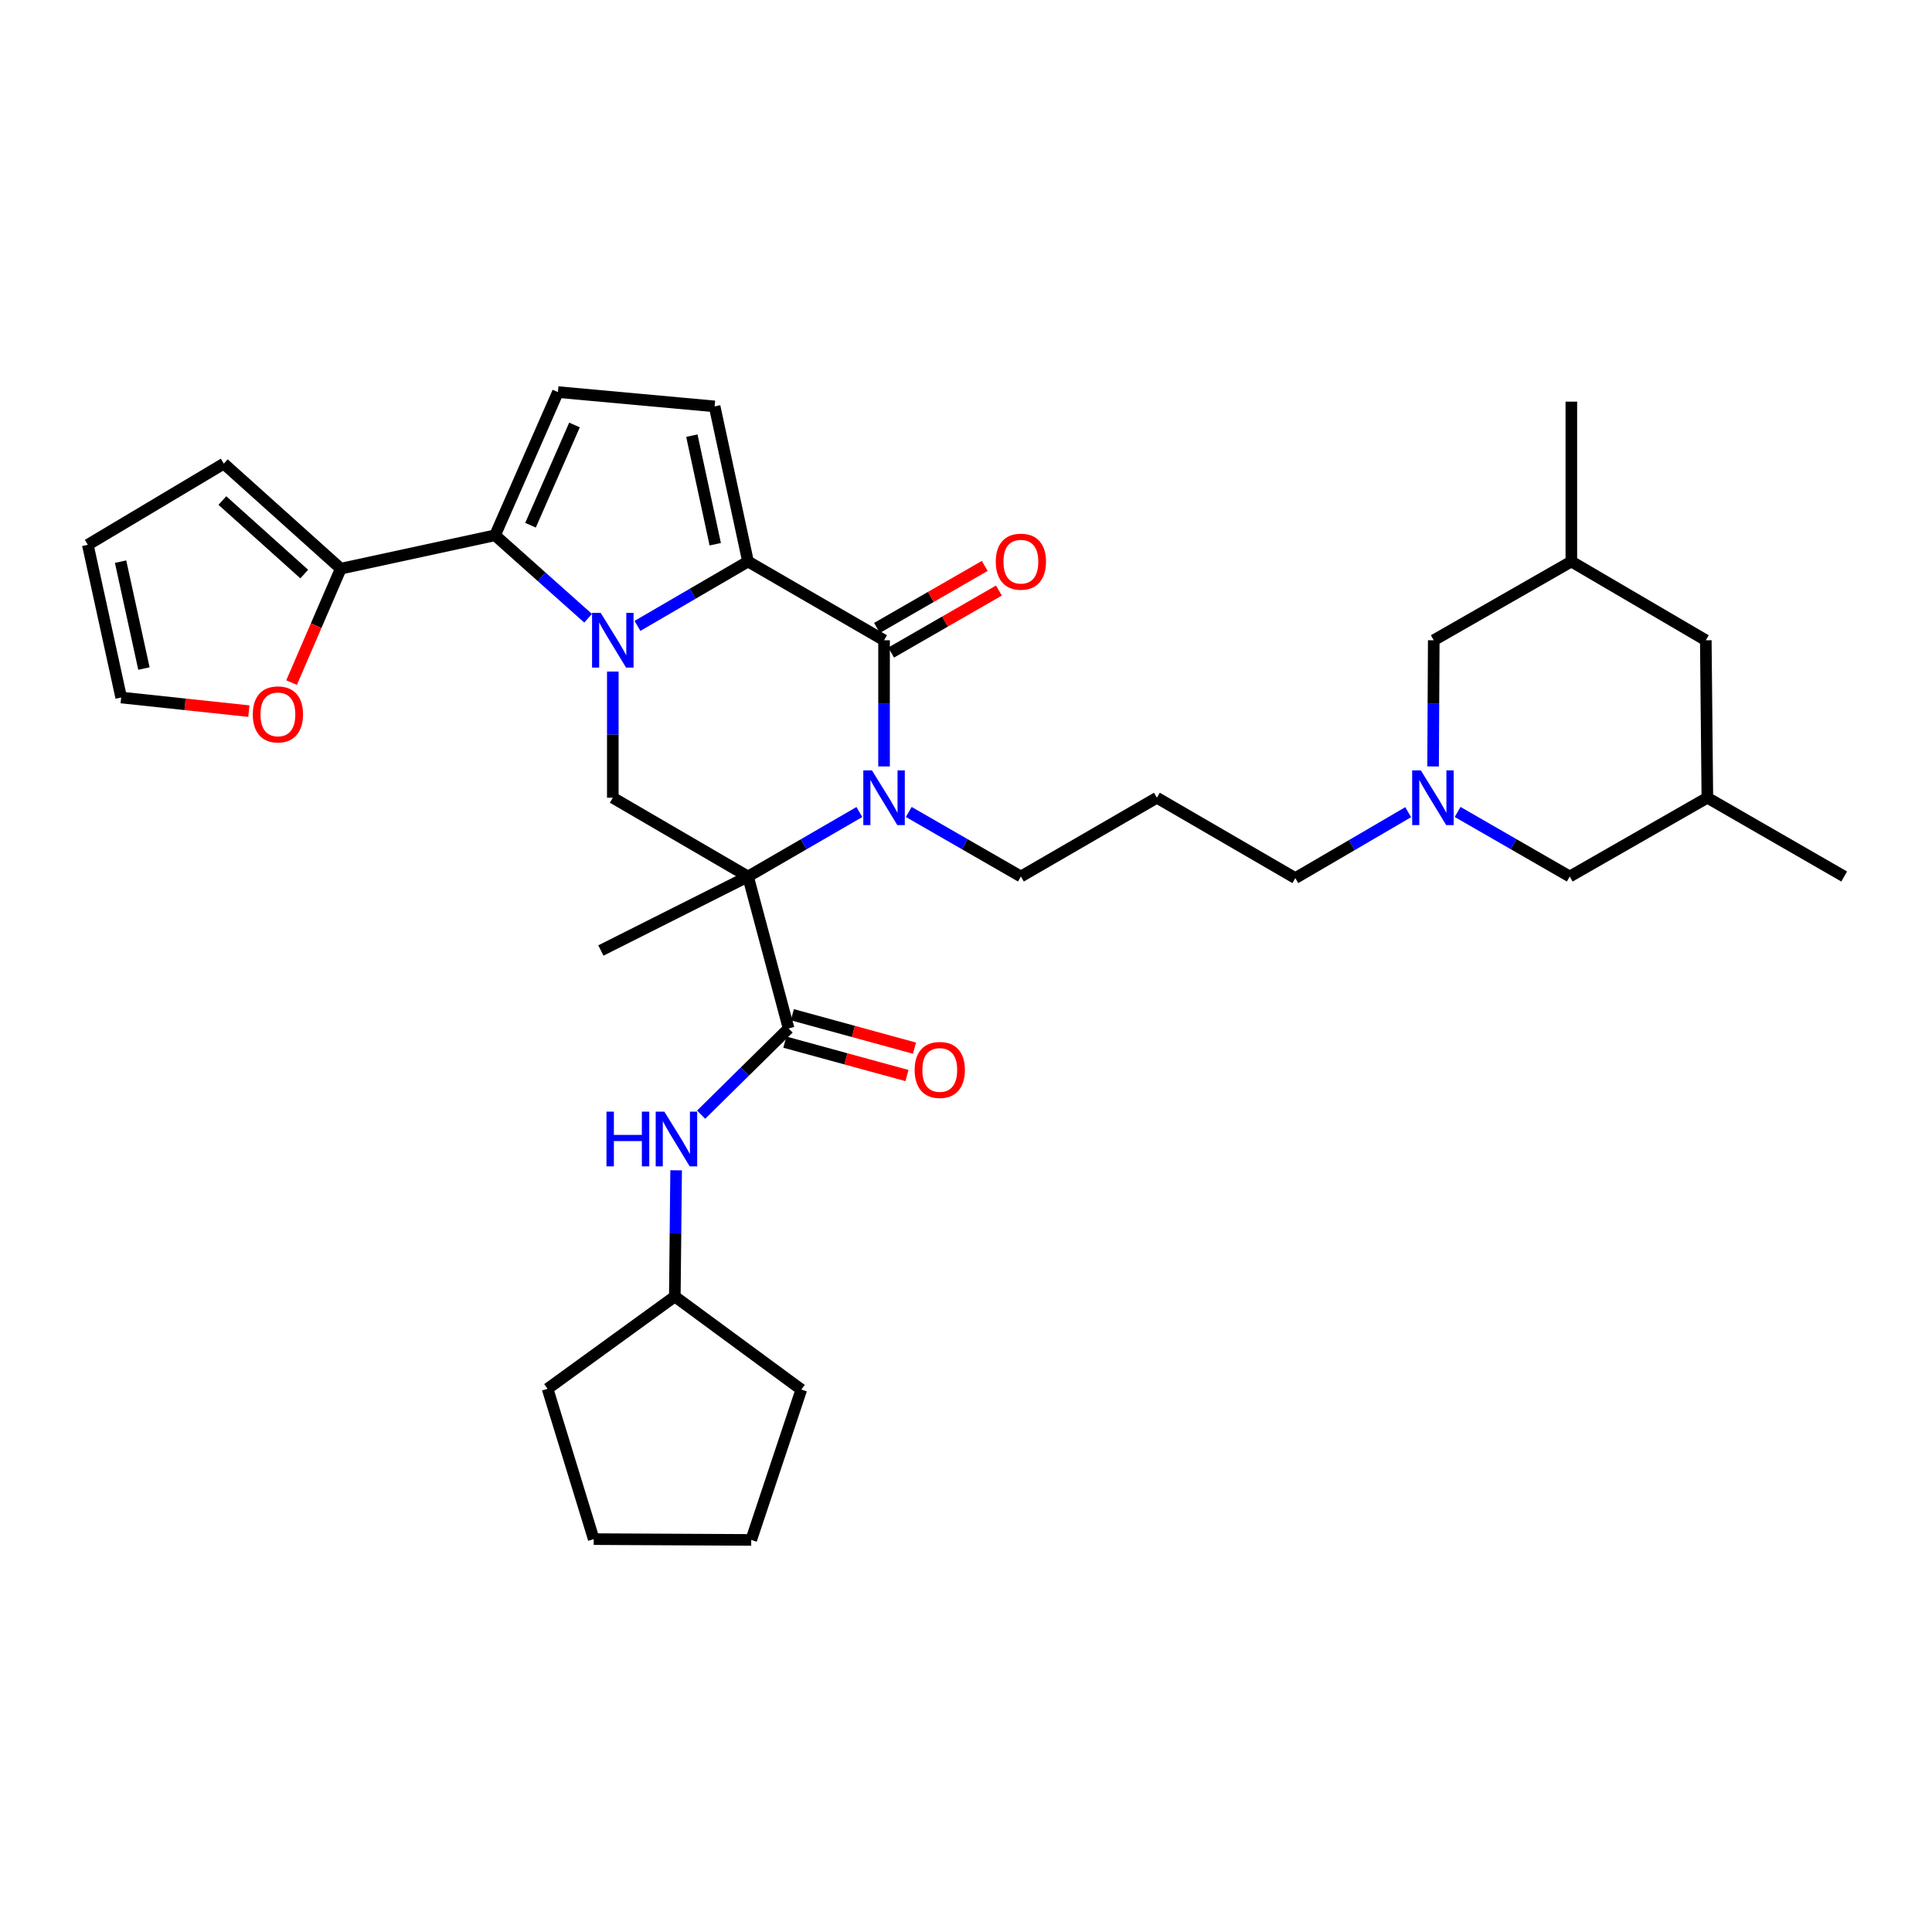 <?xml version='1.0' encoding='iso-8859-1'?>
<svg version='1.1' baseProfile='full'
              xmlns='http://www.w3.org/2000/svg'
                      xmlns:rdkit='http://www.rdkit.org/xml'
                      xmlns:xlink='http://www.w3.org/1999/xlink'
                  xml:space='preserve'
width='1000px' height='1000px' viewBox='0 0 1000 1000'>
<!-- END OF HEADER -->
<rect style='opacity:1.0;fill:#FFFFFF;stroke:none' width='1000' height='1000' x='0' y='0'> </rect>
<path class='bond-1' d='M 329.953,323.961 L 358.564,307.3' style='fill:none;fill-rule:evenodd;stroke:#0000FF;stroke-width:6px;stroke-linecap:butt;stroke-linejoin:miter;stroke-opacity:1' />
<path class='bond-1' d='M 358.564,307.3 L 387.174,290.638' style='fill:none;fill-rule:evenodd;stroke:#000000;stroke-width:6px;stroke-linecap:butt;stroke-linejoin:miter;stroke-opacity:1' />
<path class='bond-4' d='M 304.407,320 L 280.327,298.53' style='fill:none;fill-rule:evenodd;stroke:#0000FF;stroke-width:6px;stroke-linecap:butt;stroke-linejoin:miter;stroke-opacity:1' />
<path class='bond-4' d='M 280.327,298.53 L 256.246,277.061' style='fill:none;fill-rule:evenodd;stroke:#000000;stroke-width:6px;stroke-linecap:butt;stroke-linejoin:miter;stroke-opacity:1' />
<path class='bond-6' d='M 317.188,347.593 L 317.188,380.25' style='fill:none;fill-rule:evenodd;stroke:#0000FF;stroke-width:6px;stroke-linecap:butt;stroke-linejoin:miter;stroke-opacity:1' />
<path class='bond-6' d='M 317.188,380.25 L 317.188,412.908' style='fill:none;fill-rule:evenodd;stroke:#000000;stroke-width:6px;stroke-linecap:butt;stroke-linejoin:miter;stroke-opacity:1' />
<path class='bond-0' d='M 387.174,453.68 L 317.188,412.908' style='fill:none;fill-rule:evenodd;stroke:#000000;stroke-width:6px;stroke-linecap:butt;stroke-linejoin:miter;stroke-opacity:1' />
<path class='bond-2' d='M 387.174,453.68 L 415.993,436.993' style='fill:none;fill-rule:evenodd;stroke:#000000;stroke-width:6px;stroke-linecap:butt;stroke-linejoin:miter;stroke-opacity:1' />
<path class='bond-2' d='M 415.993,436.993 L 444.811,420.305' style='fill:none;fill-rule:evenodd;stroke:#0000FF;stroke-width:6px;stroke-linecap:butt;stroke-linejoin:miter;stroke-opacity:1' />
<path class='bond-5' d='M 387.174,453.68 L 408.178,532.318' style='fill:none;fill-rule:evenodd;stroke:#000000;stroke-width:6px;stroke-linecap:butt;stroke-linejoin:miter;stroke-opacity:1' />
<path class='bond-21' d='M 387.174,453.68 L 311.021,491.978' style='fill:none;fill-rule:evenodd;stroke:#000000;stroke-width:6px;stroke-linecap:butt;stroke-linejoin:miter;stroke-opacity:1' />
<path class='bond-3' d='M 387.174,290.638 L 457.585,331.395' style='fill:none;fill-rule:evenodd;stroke:#000000;stroke-width:6px;stroke-linecap:butt;stroke-linejoin:miter;stroke-opacity:1' />
<path class='bond-7' d='M 387.174,290.638 L 369.888,210.351' style='fill:none;fill-rule:evenodd;stroke:#000000;stroke-width:6px;stroke-linecap:butt;stroke-linejoin:miter;stroke-opacity:1' />
<path class='bond-7' d='M 370.206,281.69 L 358.106,225.489' style='fill:none;fill-rule:evenodd;stroke:#000000;stroke-width:6px;stroke-linecap:butt;stroke-linejoin:miter;stroke-opacity:1' />
<path class='bond-20' d='M 470.368,420.266 L 499.391,436.973' style='fill:none;fill-rule:evenodd;stroke:#0000FF;stroke-width:6px;stroke-linecap:butt;stroke-linejoin:miter;stroke-opacity:1' />
<path class='bond-20' d='M 499.391,436.973 L 528.413,453.68' style='fill:none;fill-rule:evenodd;stroke:#000000;stroke-width:6px;stroke-linecap:butt;stroke-linejoin:miter;stroke-opacity:1' />
<path class='bond-35' d='M 457.585,396.71 L 457.585,364.052' style='fill:none;fill-rule:evenodd;stroke:#0000FF;stroke-width:6px;stroke-linecap:butt;stroke-linejoin:miter;stroke-opacity:1' />
<path class='bond-35' d='M 457.585,364.052 L 457.585,331.395' style='fill:none;fill-rule:evenodd;stroke:#000000;stroke-width:6px;stroke-linecap:butt;stroke-linejoin:miter;stroke-opacity:1' />
<path class='bond-12' d='M 461.252,337.767 L 489.144,321.717' style='fill:none;fill-rule:evenodd;stroke:#000000;stroke-width:6px;stroke-linecap:butt;stroke-linejoin:miter;stroke-opacity:1' />
<path class='bond-12' d='M 489.144,321.717 L 517.037,305.667' style='fill:none;fill-rule:evenodd;stroke:#FF0000;stroke-width:6px;stroke-linecap:butt;stroke-linejoin:miter;stroke-opacity:1' />
<path class='bond-12' d='M 453.918,325.022 L 481.81,308.972' style='fill:none;fill-rule:evenodd;stroke:#000000;stroke-width:6px;stroke-linecap:butt;stroke-linejoin:miter;stroke-opacity:1' />
<path class='bond-12' d='M 481.81,308.972 L 509.703,292.922' style='fill:none;fill-rule:evenodd;stroke:#FF0000;stroke-width:6px;stroke-linecap:butt;stroke-linejoin:miter;stroke-opacity:1' />
<path class='bond-8' d='M 256.246,277.061 L 288.776,202.941' style='fill:none;fill-rule:evenodd;stroke:#000000;stroke-width:6px;stroke-linecap:butt;stroke-linejoin:miter;stroke-opacity:1' />
<path class='bond-8' d='M 274.59,271.853 L 297.361,219.969' style='fill:none;fill-rule:evenodd;stroke:#000000;stroke-width:6px;stroke-linecap:butt;stroke-linejoin:miter;stroke-opacity:1' />
<path class='bond-9' d='M 256.246,277.061 L 176.375,294.347' style='fill:none;fill-rule:evenodd;stroke:#000000;stroke-width:6px;stroke-linecap:butt;stroke-linejoin:miter;stroke-opacity:1' />
<path class='bond-11' d='M 408.178,532.318 L 385.541,554.632' style='fill:none;fill-rule:evenodd;stroke:#000000;stroke-width:6px;stroke-linecap:butt;stroke-linejoin:miter;stroke-opacity:1' />
<path class='bond-11' d='M 385.541,554.632 L 362.905,576.947' style='fill:none;fill-rule:evenodd;stroke:#0000FF;stroke-width:6px;stroke-linecap:butt;stroke-linejoin:miter;stroke-opacity:1' />
<path class='bond-14' d='M 406.238,539.409 L 437.846,548.056' style='fill:none;fill-rule:evenodd;stroke:#000000;stroke-width:6px;stroke-linecap:butt;stroke-linejoin:miter;stroke-opacity:1' />
<path class='bond-14' d='M 437.846,548.056 L 469.455,556.702' style='fill:none;fill-rule:evenodd;stroke:#FF0000;stroke-width:6px;stroke-linecap:butt;stroke-linejoin:miter;stroke-opacity:1' />
<path class='bond-14' d='M 410.117,525.226 L 441.726,533.872' style='fill:none;fill-rule:evenodd;stroke:#000000;stroke-width:6px;stroke-linecap:butt;stroke-linejoin:miter;stroke-opacity:1' />
<path class='bond-14' d='M 441.726,533.872 L 473.335,542.518' style='fill:none;fill-rule:evenodd;stroke:#FF0000;stroke-width:6px;stroke-linecap:butt;stroke-linejoin:miter;stroke-opacity:1' />
<path class='bond-34' d='M 369.888,210.351 L 288.776,202.941' style='fill:none;fill-rule:evenodd;stroke:#000000;stroke-width:6px;stroke-linecap:butt;stroke-linejoin:miter;stroke-opacity:1' />
<path class='bond-13' d='M 176.375,294.347 L 163.645,323.83' style='fill:none;fill-rule:evenodd;stroke:#000000;stroke-width:6px;stroke-linecap:butt;stroke-linejoin:miter;stroke-opacity:1' />
<path class='bond-13' d='M 163.645,323.83 L 150.914,353.313' style='fill:none;fill-rule:evenodd;stroke:#FF0000;stroke-width:6px;stroke-linecap:butt;stroke-linejoin:miter;stroke-opacity:1' />
<path class='bond-15' d='M 176.375,294.347 L 115.849,239.981' style='fill:none;fill-rule:evenodd;stroke:#000000;stroke-width:6px;stroke-linecap:butt;stroke-linejoin:miter;stroke-opacity:1' />
<path class='bond-15' d='M 157.47,297.132 L 115.102,259.075' style='fill:none;fill-rule:evenodd;stroke:#000000;stroke-width:6px;stroke-linecap:butt;stroke-linejoin:miter;stroke-opacity:1' />
<path class='bond-10' d='M 728.877,420.385 L 699.668,437.445' style='fill:none;fill-rule:evenodd;stroke:#0000FF;stroke-width:6px;stroke-linecap:butt;stroke-linejoin:miter;stroke-opacity:1' />
<path class='bond-10' d='M 699.668,437.445 L 670.46,454.505' style='fill:none;fill-rule:evenodd;stroke:#000000;stroke-width:6px;stroke-linecap:butt;stroke-linejoin:miter;stroke-opacity:1' />
<path class='bond-18' d='M 741.764,396.71 L 741.934,364.052' style='fill:none;fill-rule:evenodd;stroke:#0000FF;stroke-width:6px;stroke-linecap:butt;stroke-linejoin:miter;stroke-opacity:1' />
<path class='bond-18' d='M 741.934,364.052 L 742.104,331.395' style='fill:none;fill-rule:evenodd;stroke:#000000;stroke-width:6px;stroke-linecap:butt;stroke-linejoin:miter;stroke-opacity:1' />
<path class='bond-19' d='M 754.462,420.267 L 783.48,436.974' style='fill:none;fill-rule:evenodd;stroke:#0000FF;stroke-width:6px;stroke-linecap:butt;stroke-linejoin:miter;stroke-opacity:1' />
<path class='bond-19' d='M 783.48,436.974 L 812.498,453.68' style='fill:none;fill-rule:evenodd;stroke:#000000;stroke-width:6px;stroke-linecap:butt;stroke-linejoin:miter;stroke-opacity:1' />
<path class='bond-27' d='M 349.96,605.741 L 349.623,638.403' style='fill:none;fill-rule:evenodd;stroke:#0000FF;stroke-width:6px;stroke-linecap:butt;stroke-linejoin:miter;stroke-opacity:1' />
<path class='bond-27' d='M 349.623,638.403 L 349.285,671.064' style='fill:none;fill-rule:evenodd;stroke:#000000;stroke-width:6px;stroke-linecap:butt;stroke-linejoin:miter;stroke-opacity:1' />
<path class='bond-16' d='M 128.806,368.08 L 95.765,364.556' style='fill:none;fill-rule:evenodd;stroke:#FF0000;stroke-width:6px;stroke-linecap:butt;stroke-linejoin:miter;stroke-opacity:1' />
<path class='bond-16' d='M 95.765,364.556 L 62.724,361.033' style='fill:none;fill-rule:evenodd;stroke:#000000;stroke-width:6px;stroke-linecap:butt;stroke-linejoin:miter;stroke-opacity:1' />
<path class='bond-17' d='M 115.849,239.981 L 45.455,281.987' style='fill:none;fill-rule:evenodd;stroke:#000000;stroke-width:6px;stroke-linecap:butt;stroke-linejoin:miter;stroke-opacity:1' />
<path class='bond-36' d='M 62.724,361.033 L 45.455,281.987' style='fill:none;fill-rule:evenodd;stroke:#000000;stroke-width:6px;stroke-linecap:butt;stroke-linejoin:miter;stroke-opacity:1' />
<path class='bond-36' d='M 74.5,346.037 L 62.411,290.705' style='fill:none;fill-rule:evenodd;stroke:#000000;stroke-width:6px;stroke-linecap:butt;stroke-linejoin:miter;stroke-opacity:1' />
<path class='bond-22' d='M 742.104,331.395 L 813.324,290.638' style='fill:none;fill-rule:evenodd;stroke:#000000;stroke-width:6px;stroke-linecap:butt;stroke-linejoin:miter;stroke-opacity:1' />
<path class='bond-23' d='M 812.498,453.68 L 883.726,412.908' style='fill:none;fill-rule:evenodd;stroke:#000000;stroke-width:6px;stroke-linecap:butt;stroke-linejoin:miter;stroke-opacity:1' />
<path class='bond-24' d='M 528.413,453.68 L 598.807,412.908' style='fill:none;fill-rule:evenodd;stroke:#000000;stroke-width:6px;stroke-linecap:butt;stroke-linejoin:miter;stroke-opacity:1' />
<path class='bond-29' d='M 813.324,290.638 L 813.324,207.884' style='fill:none;fill-rule:evenodd;stroke:#000000;stroke-width:6px;stroke-linecap:butt;stroke-linejoin:miter;stroke-opacity:1' />
<path class='bond-38' d='M 813.324,290.638 L 882.917,331.395' style='fill:none;fill-rule:evenodd;stroke:#000000;stroke-width:6px;stroke-linecap:butt;stroke-linejoin:miter;stroke-opacity:1' />
<path class='bond-25' d='M 883.726,412.908 L 882.917,331.395' style='fill:none;fill-rule:evenodd;stroke:#000000;stroke-width:6px;stroke-linecap:butt;stroke-linejoin:miter;stroke-opacity:1' />
<path class='bond-28' d='M 883.726,412.908 L 954.545,453.68' style='fill:none;fill-rule:evenodd;stroke:#000000;stroke-width:6px;stroke-linecap:butt;stroke-linejoin:miter;stroke-opacity:1' />
<path class='bond-26' d='M 598.807,412.908 L 670.46,454.505' style='fill:none;fill-rule:evenodd;stroke:#000000;stroke-width:6px;stroke-linecap:butt;stroke-linejoin:miter;stroke-opacity:1' />
<path class='bond-30' d='M 349.285,671.064 L 414.762,719.238' style='fill:none;fill-rule:evenodd;stroke:#000000;stroke-width:6px;stroke-linecap:butt;stroke-linejoin:miter;stroke-opacity:1' />
<path class='bond-31' d='M 349.285,671.064 L 283.425,718.838' style='fill:none;fill-rule:evenodd;stroke:#000000;stroke-width:6px;stroke-linecap:butt;stroke-linejoin:miter;stroke-opacity:1' />
<path class='bond-33' d='M 414.762,719.238 L 388.833,797.059' style='fill:none;fill-rule:evenodd;stroke:#000000;stroke-width:6px;stroke-linecap:butt;stroke-linejoin:miter;stroke-opacity:1' />
<path class='bond-32' d='M 283.425,718.838 L 307.312,796.65' style='fill:none;fill-rule:evenodd;stroke:#000000;stroke-width:6px;stroke-linecap:butt;stroke-linejoin:miter;stroke-opacity:1' />
<path class='bond-37' d='M 307.312,796.65 L 388.833,797.059' style='fill:none;fill-rule:evenodd;stroke:#000000;stroke-width:6px;stroke-linecap:butt;stroke-linejoin:miter;stroke-opacity:1' />
<path  class='atom-0' d='M 310.928 317.235
L 320.208 332.235
Q 321.128 333.715, 322.608 336.395
Q 324.088 339.075, 324.168 339.235
L 324.168 317.235
L 327.928 317.235
L 327.928 345.555
L 324.048 345.555
L 314.088 329.155
Q 312.928 327.235, 311.688 325.035
Q 310.488 322.835, 310.128 322.155
L 310.128 345.555
L 306.448 345.555
L 306.448 317.235
L 310.928 317.235
' fill='#0000FF'/>
<path  class='atom-3' d='M 451.325 398.748
L 460.605 413.748
Q 461.525 415.228, 463.005 417.908
Q 464.485 420.588, 464.565 420.748
L 464.565 398.748
L 468.325 398.748
L 468.325 427.068
L 464.445 427.068
L 454.485 410.668
Q 453.325 408.748, 452.085 406.548
Q 450.885 404.348, 450.525 403.668
L 450.525 427.068
L 446.845 427.068
L 446.845 398.748
L 451.325 398.748
' fill='#0000FF'/>
<path  class='atom-11' d='M 735.419 398.748
L 744.699 413.748
Q 745.619 415.228, 747.099 417.908
Q 748.579 420.588, 748.659 420.748
L 748.659 398.748
L 752.419 398.748
L 752.419 427.068
L 748.539 427.068
L 738.579 410.668
Q 737.419 408.748, 736.179 406.548
Q 734.979 404.348, 734.619 403.668
L 734.619 427.068
L 730.939 427.068
L 730.939 398.748
L 735.419 398.748
' fill='#0000FF'/>
<path  class='atom-12' d='M 313.907 575.383
L 317.747 575.383
L 317.747 587.423
L 332.227 587.423
L 332.227 575.383
L 336.067 575.383
L 336.067 603.703
L 332.227 603.703
L 332.227 590.623
L 317.747 590.623
L 317.747 603.703
L 313.907 603.703
L 313.907 575.383
' fill='#0000FF'/>
<path  class='atom-12' d='M 343.867 575.383
L 353.147 590.383
Q 354.067 591.863, 355.547 594.543
Q 357.027 597.223, 357.107 597.383
L 357.107 575.383
L 360.867 575.383
L 360.867 603.703
L 356.987 603.703
L 347.027 587.303
Q 345.867 585.383, 344.627 583.183
Q 343.427 580.983, 343.067 580.303
L 343.067 603.703
L 339.387 603.703
L 339.387 575.383
L 343.867 575.383
' fill='#0000FF'/>
<path  class='atom-13' d='M 515.413 290.718
Q 515.413 283.918, 518.773 280.118
Q 522.133 276.318, 528.413 276.318
Q 534.693 276.318, 538.053 280.118
Q 541.413 283.918, 541.413 290.718
Q 541.413 297.598, 538.013 301.518
Q 534.613 305.398, 528.413 305.398
Q 522.173 305.398, 518.773 301.518
Q 515.413 297.638, 515.413 290.718
M 528.413 302.198
Q 532.733 302.198, 535.053 299.318
Q 537.413 296.398, 537.413 290.718
Q 537.413 285.158, 535.053 282.358
Q 532.733 279.518, 528.413 279.518
Q 524.093 279.518, 521.733 282.318
Q 519.413 285.118, 519.413 290.718
Q 519.413 296.438, 521.733 299.318
Q 524.093 302.198, 528.413 302.198
' fill='#FF0000'/>
<path  class='atom-14' d='M 130.845 369.764
Q 130.845 362.964, 134.205 359.164
Q 137.565 355.364, 143.845 355.364
Q 150.125 355.364, 153.485 359.164
Q 156.845 362.964, 156.845 369.764
Q 156.845 376.644, 153.445 380.564
Q 150.045 384.444, 143.845 384.444
Q 137.605 384.444, 134.205 380.564
Q 130.845 376.684, 130.845 369.764
M 143.845 381.244
Q 148.165 381.244, 150.485 378.364
Q 152.845 375.444, 152.845 369.764
Q 152.845 364.204, 150.485 361.404
Q 148.165 358.564, 143.845 358.564
Q 139.525 358.564, 137.165 361.364
Q 134.845 364.164, 134.845 369.764
Q 134.845 375.484, 137.165 378.364
Q 139.525 381.244, 143.845 381.244
' fill='#FF0000'/>
<path  class='atom-15' d='M 473.423 553.801
Q 473.423 547.001, 476.783 543.201
Q 480.143 539.401, 486.423 539.401
Q 492.703 539.401, 496.063 543.201
Q 499.423 547.001, 499.423 553.801
Q 499.423 560.681, 496.023 564.601
Q 492.623 568.481, 486.423 568.481
Q 480.183 568.481, 476.783 564.601
Q 473.423 560.721, 473.423 553.801
M 486.423 565.281
Q 490.743 565.281, 493.063 562.401
Q 495.423 559.481, 495.423 553.801
Q 495.423 548.241, 493.063 545.441
Q 490.743 542.601, 486.423 542.601
Q 482.103 542.601, 479.743 545.401
Q 477.423 548.201, 477.423 553.801
Q 477.423 559.521, 479.743 562.401
Q 482.103 565.281, 486.423 565.281
' fill='#FF0000'/>
</svg>
